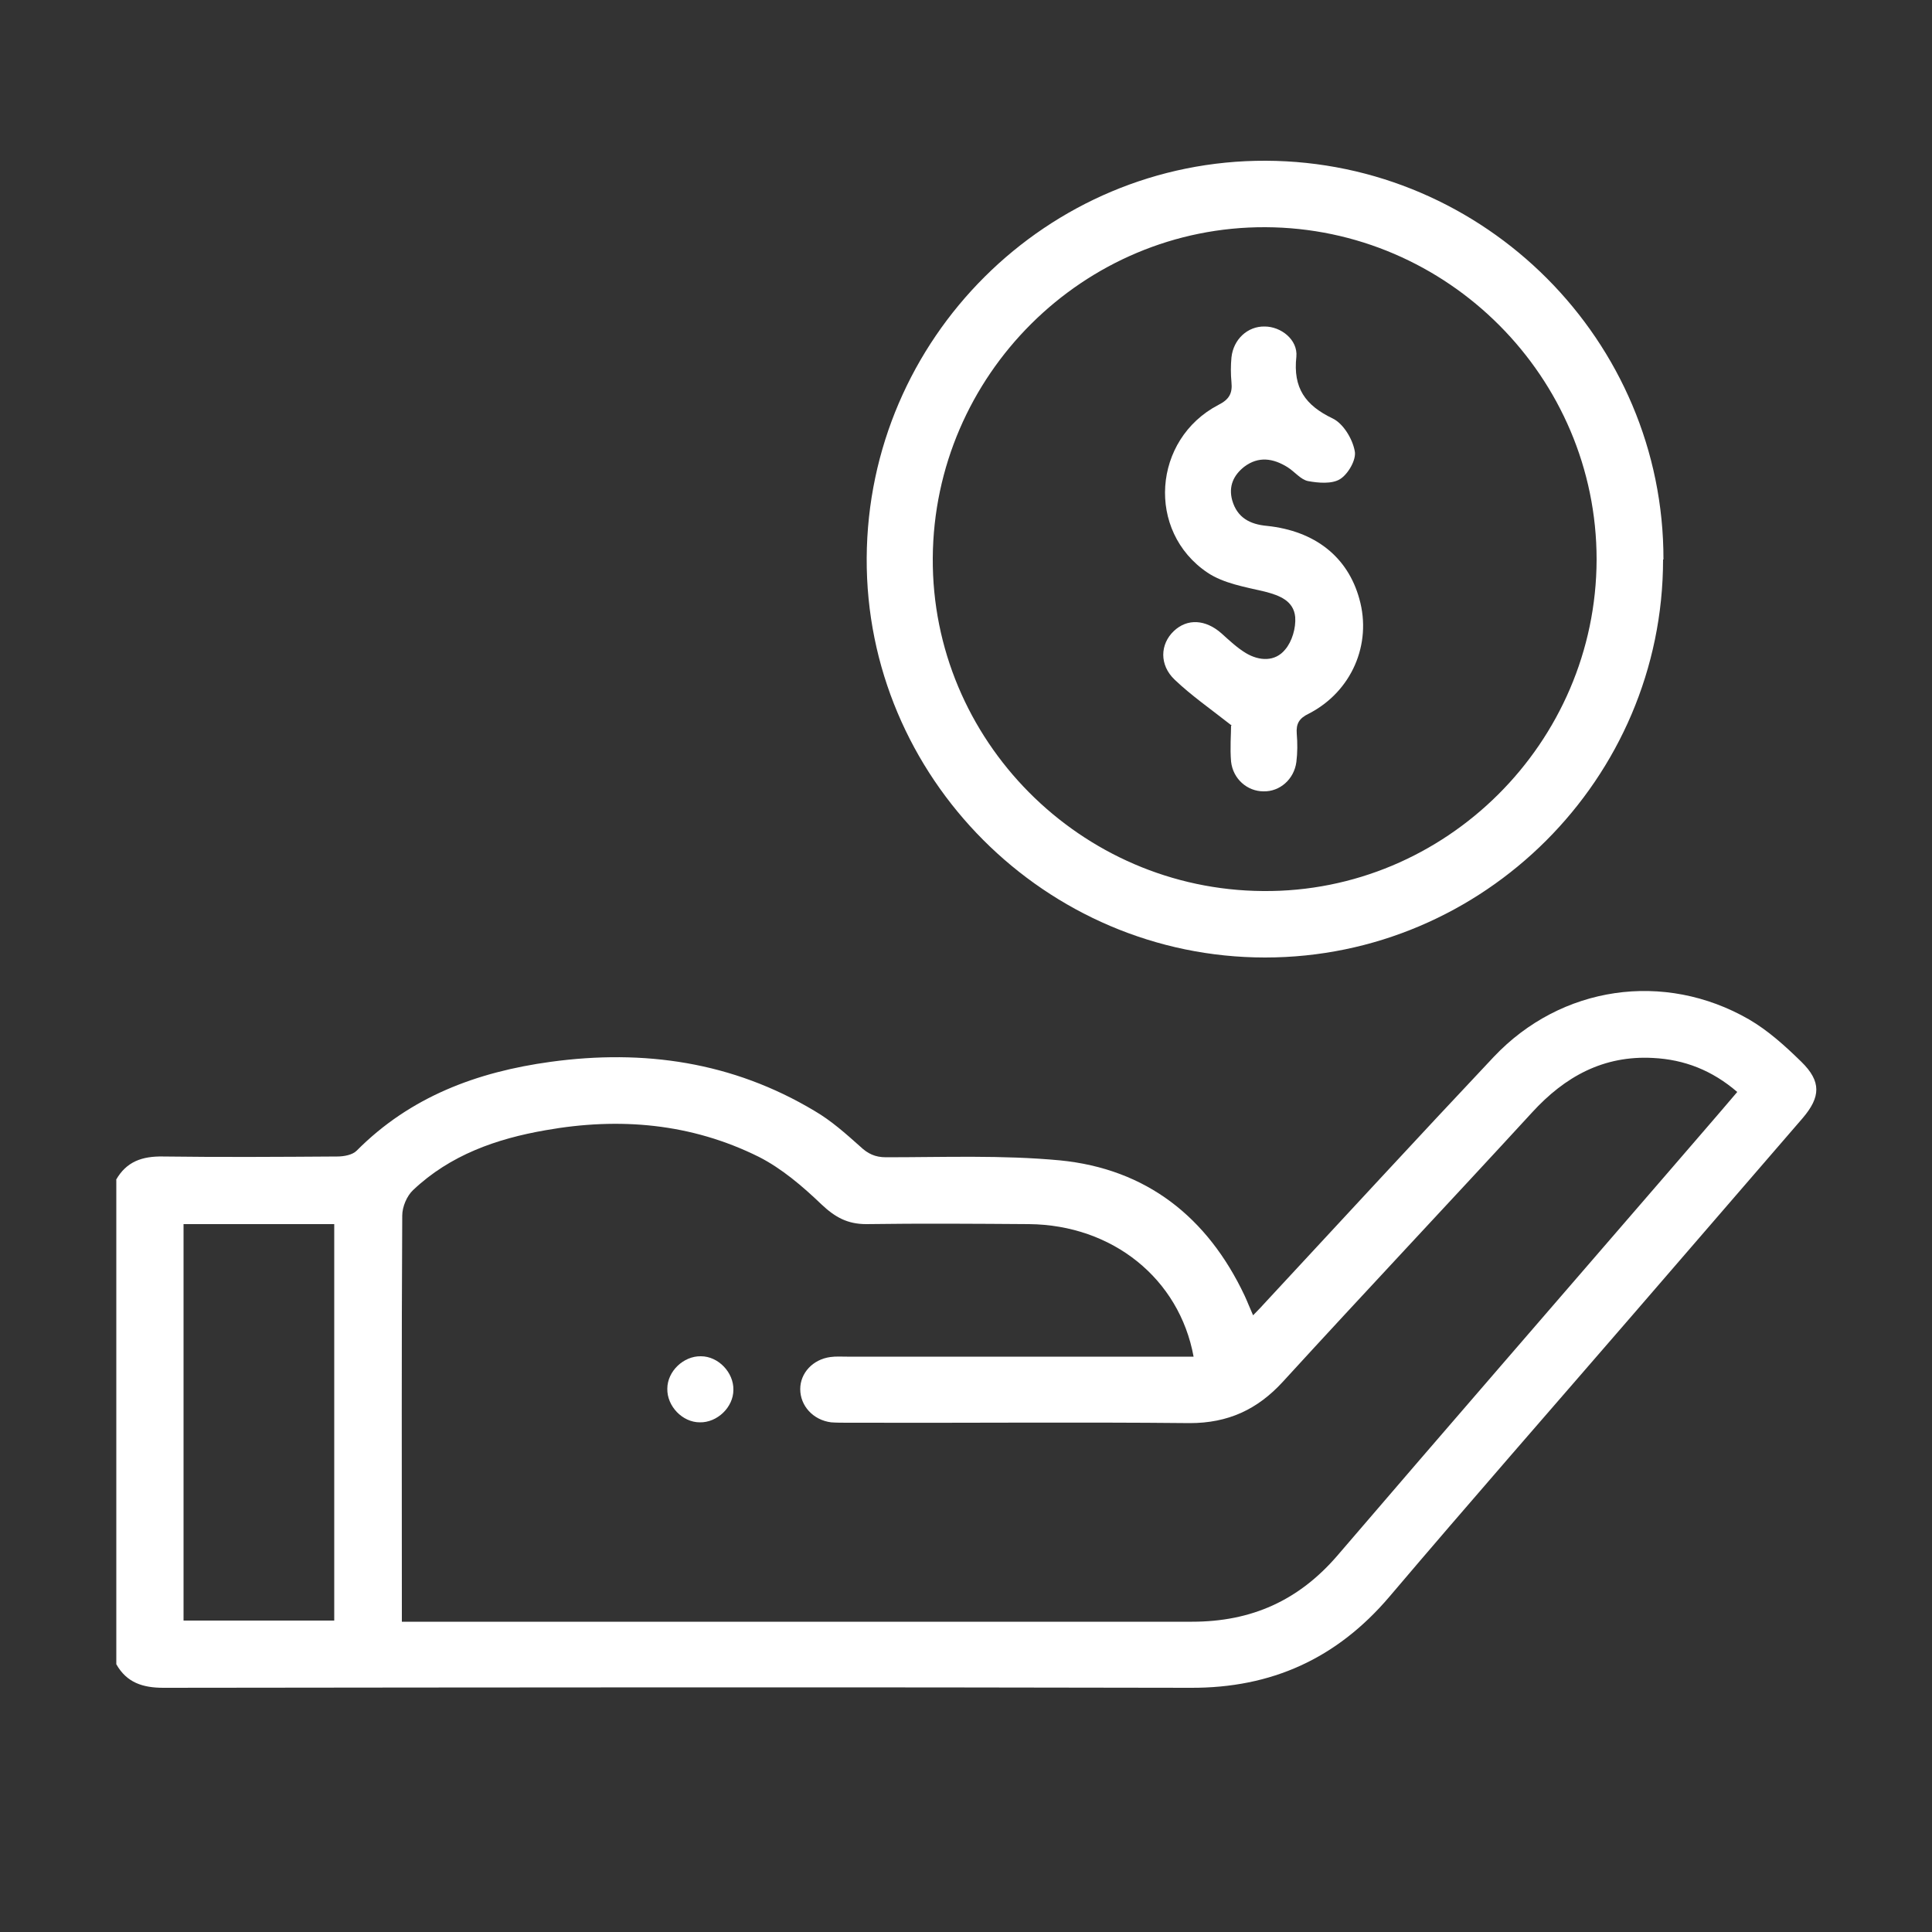 <svg xmlns="http://www.w3.org/2000/svg" width="50" height="50" viewBox="0 0 50 50" fill="none"><rect x="0" y="0" width="50" height="50" fill="#333333" stroke="none"/><g clip-path="url(#clip0_80_771)"><mask id="mask0_80_771" style="mask-type:luminance" maskUnits="userSpaceOnUse" x="0" y="0" width="50" height="50"><path d="M50 0H0V50H50V0Z" fill="white"></path></mask><g mask="url(#mask0_80_771)"><path d="M3 30.54C3.27 30.06 3.68 29.92 4.22 29.93C5.72 29.95 7.23 29.94 8.73 29.93C8.9 29.93 9.12 29.89 9.23 29.78C10.62 28.38 12.35 27.74 14.25 27.48C16.66 27.15 18.96 27.48 21.08 28.75C21.51 29 21.89 29.34 22.26 29.67C22.46 29.86 22.65 29.95 22.93 29.95C24.43 29.95 25.94 29.89 27.43 30.03C29.67 30.25 31.25 31.5 32.21 33.53C32.28 33.68 32.34 33.84 32.43 34.04C32.57 33.9 32.68 33.78 32.78 33.67C34.74 31.56 36.69 29.44 38.66 27.35C40.4 25.51 43.07 25.12 45.26 26.38C45.76 26.67 46.2 27.07 46.62 27.48C47.14 27.99 47.12 28.39 46.65 28.94C45.19 30.63 43.73 32.32 42.27 34.01C40.16 36.45 38.04 38.87 35.96 41.32C34.6 42.92 32.91 43.69 30.81 43.68C21.95 43.66 13.09 43.67 4.23 43.68C3.7 43.68 3.28 43.55 3.01 43.07V30.53L3 30.54ZM10.39 41.97H10.92C17.56 41.97 24.21 41.97 30.85 41.97C32.39 41.97 33.61 41.42 34.61 40.26C37.43 36.97 40.28 33.69 43.11 30.41C43.72 29.7 44.34 28.99 44.96 28.26C44.31 27.7 43.59 27.42 42.78 27.38C41.5 27.31 40.5 27.86 39.65 28.79C37.51 31.12 35.34 33.42 33.2 35.76C32.54 36.48 31.78 36.83 30.79 36.83C27.84 36.8 24.89 36.83 21.94 36.82C21.8 36.82 21.65 36.82 21.51 36.81C21.04 36.75 20.71 36.38 20.71 35.95C20.71 35.53 21.04 35.18 21.49 35.12C21.63 35.1 21.78 35.11 21.92 35.11C24.74 35.11 27.56 35.11 30.38 35.11H30.89C30.52 33.09 28.79 31.7 26.63 31.68C25.23 31.67 23.82 31.66 22.42 31.68C21.93 31.68 21.61 31.5 21.26 31.17C20.77 30.7 20.23 30.24 19.64 29.94C17.89 29.07 16.03 28.91 14.12 29.25C12.85 29.47 11.65 29.89 10.69 30.8C10.53 30.95 10.41 31.23 10.41 31.46C10.39 34.82 10.4 38.19 10.4 41.55V41.99L10.39 41.97ZM4.75 31.68V41.94H8.65V31.68H4.75Z" fill="white"></path><path d="M43.04 14.48C43.04 20.15 38.4 24.78 32.74 24.78C27.06 24.78 22.4 20.11 22.43 14.44C22.46 8.76 27.1 4.14 32.76 4.16C38.43 4.18 43.06 8.82 43.05 14.48H43.04ZM32.75 5.88C28.04 5.86 24.17 9.71 24.14 14.44C24.11 19.15 27.96 23.03 32.69 23.06C37.41 23.1 41.31 19.22 41.32 14.48C41.32 9.77 37.47 5.9 32.75 5.88Z" fill="white"></path><path d="M18.98 35.97C18.98 36.42 18.56 36.82 18.11 36.81C17.66 36.81 17.26 36.39 17.27 35.94C17.27 35.49 17.69 35.09 18.14 35.1C18.59 35.1 18.99 35.52 18.98 35.97Z" fill="white"></path><path d="M31.88 18.78C31.32 18.34 30.83 18 30.4 17.59C30 17.21 30.02 16.67 30.38 16.33C30.73 16 31.2 16.03 31.61 16.39C31.81 16.57 32.01 16.76 32.24 16.9C32.59 17.11 33 17.13 33.26 16.81C33.44 16.6 33.54 16.25 33.52 15.97C33.48 15.55 33.12 15.41 32.73 15.31C32.22 15.19 31.67 15.1 31.25 14.82C29.66 13.75 29.83 11.37 31.53 10.48C31.81 10.34 31.9 10.18 31.87 9.89C31.85 9.68 31.85 9.46 31.87 9.25C31.92 8.78 32.29 8.44 32.73 8.45C33.15 8.45 33.59 8.79 33.55 9.23C33.46 10.04 33.78 10.49 34.49 10.83C34.76 10.96 35 11.35 35.06 11.67C35.11 11.89 34.89 12.27 34.68 12.4C34.47 12.53 34.12 12.5 33.85 12.45C33.66 12.41 33.51 12.21 33.32 12.09C32.95 11.86 32.57 11.8 32.2 12.08C31.92 12.3 31.79 12.59 31.89 12.95C32.02 13.4 32.35 13.57 32.79 13.61C34.03 13.74 34.88 14.41 35.18 15.5C35.51 16.67 34.98 17.9 33.87 18.47C33.62 18.59 33.54 18.73 33.56 18.99C33.58 19.23 33.58 19.48 33.55 19.72C33.49 20.17 33.12 20.49 32.7 20.48C32.28 20.48 31.91 20.16 31.86 19.71C31.83 19.36 31.86 19 31.86 18.78H31.88Z" fill="white"></path></g></g><defs><clipPath id="clip0_80_771"><rect width="50" height="50" fill="white"></rect></clipPath></defs></svg>